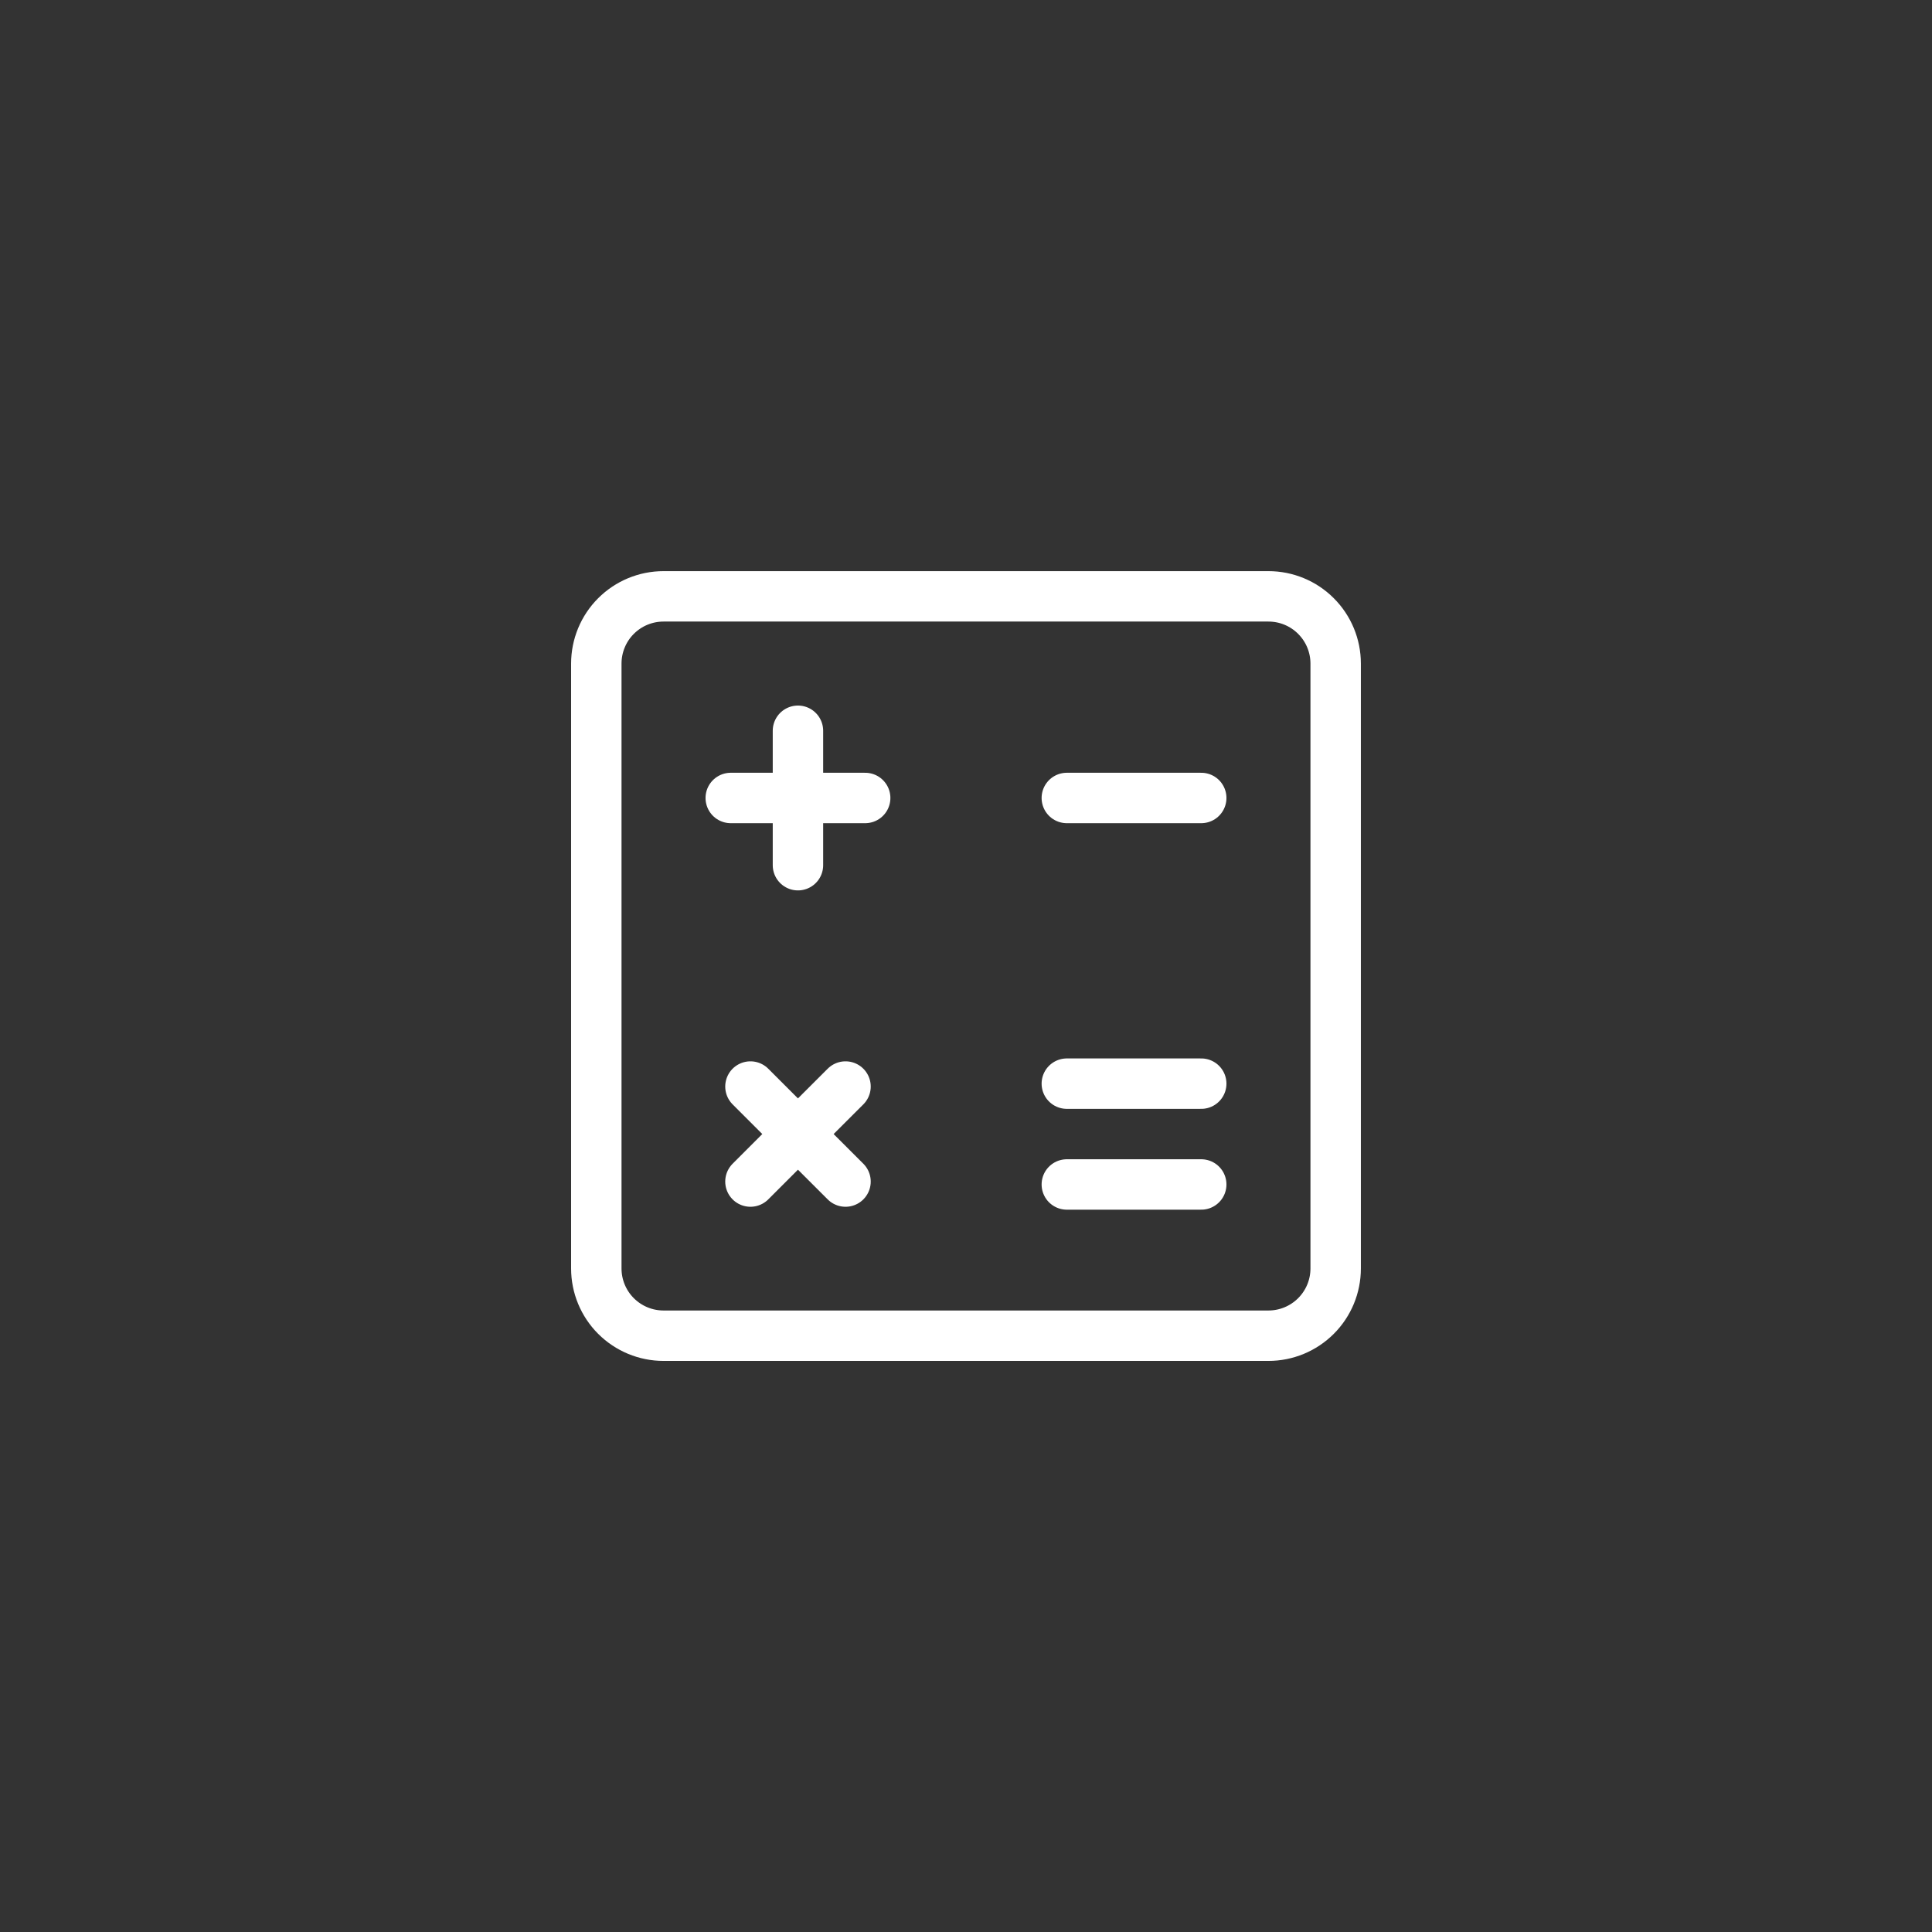 <?xml version="1.0" encoding="UTF-8"?> <svg xmlns="http://www.w3.org/2000/svg" width="103" height="103" viewBox="0 0 103 103" fill="none"><rect x="0" y="0" width="103" height="103" fill="#333333" stroke="none"/><g clip-path="url(#clip0_353_107)"><g clip-path="url(#clip1_353_107)"><path d="M31.791 67.626V35.376C31.791 34.426 32.169 33.514 32.84 32.843C33.513 32.17 34.424 31.793 35.374 31.793H67.624C68.575 31.793 69.486 32.17 70.158 32.843C70.83 33.514 71.208 34.426 71.208 35.376V67.626C71.208 68.577 70.83 69.488 70.158 70.16C69.486 70.832 68.575 71.21 67.624 71.21H35.374C34.424 71.21 33.513 70.832 32.84 70.16C32.169 69.488 31.791 68.577 31.791 67.626Z" stroke="white" stroke-width="2.688"></path><path d="M56.875 42.542H64.041M56.875 57.772H64.041M56.875 63.147H64.041M38.958 42.542H42.541M42.541 42.542H46.125M42.541 42.542V38.959M42.541 42.542V46.126M40.008 62.992L42.541 60.459M42.541 60.459L45.077 57.926M42.541 60.459L40.008 57.926M42.541 60.459L45.077 62.992" stroke="white" stroke-width="2.688" stroke-linecap="round" stroke-linejoin="round"></path></g></g><defs><clipPath id="clip0_353_107"><rect width="103" height="103" fill="white"></rect></clipPath><clipPath id="clip1_353_107"><rect width="43" height="43" fill="white" transform="translate(30 30)"></rect></clipPath></defs></svg> 